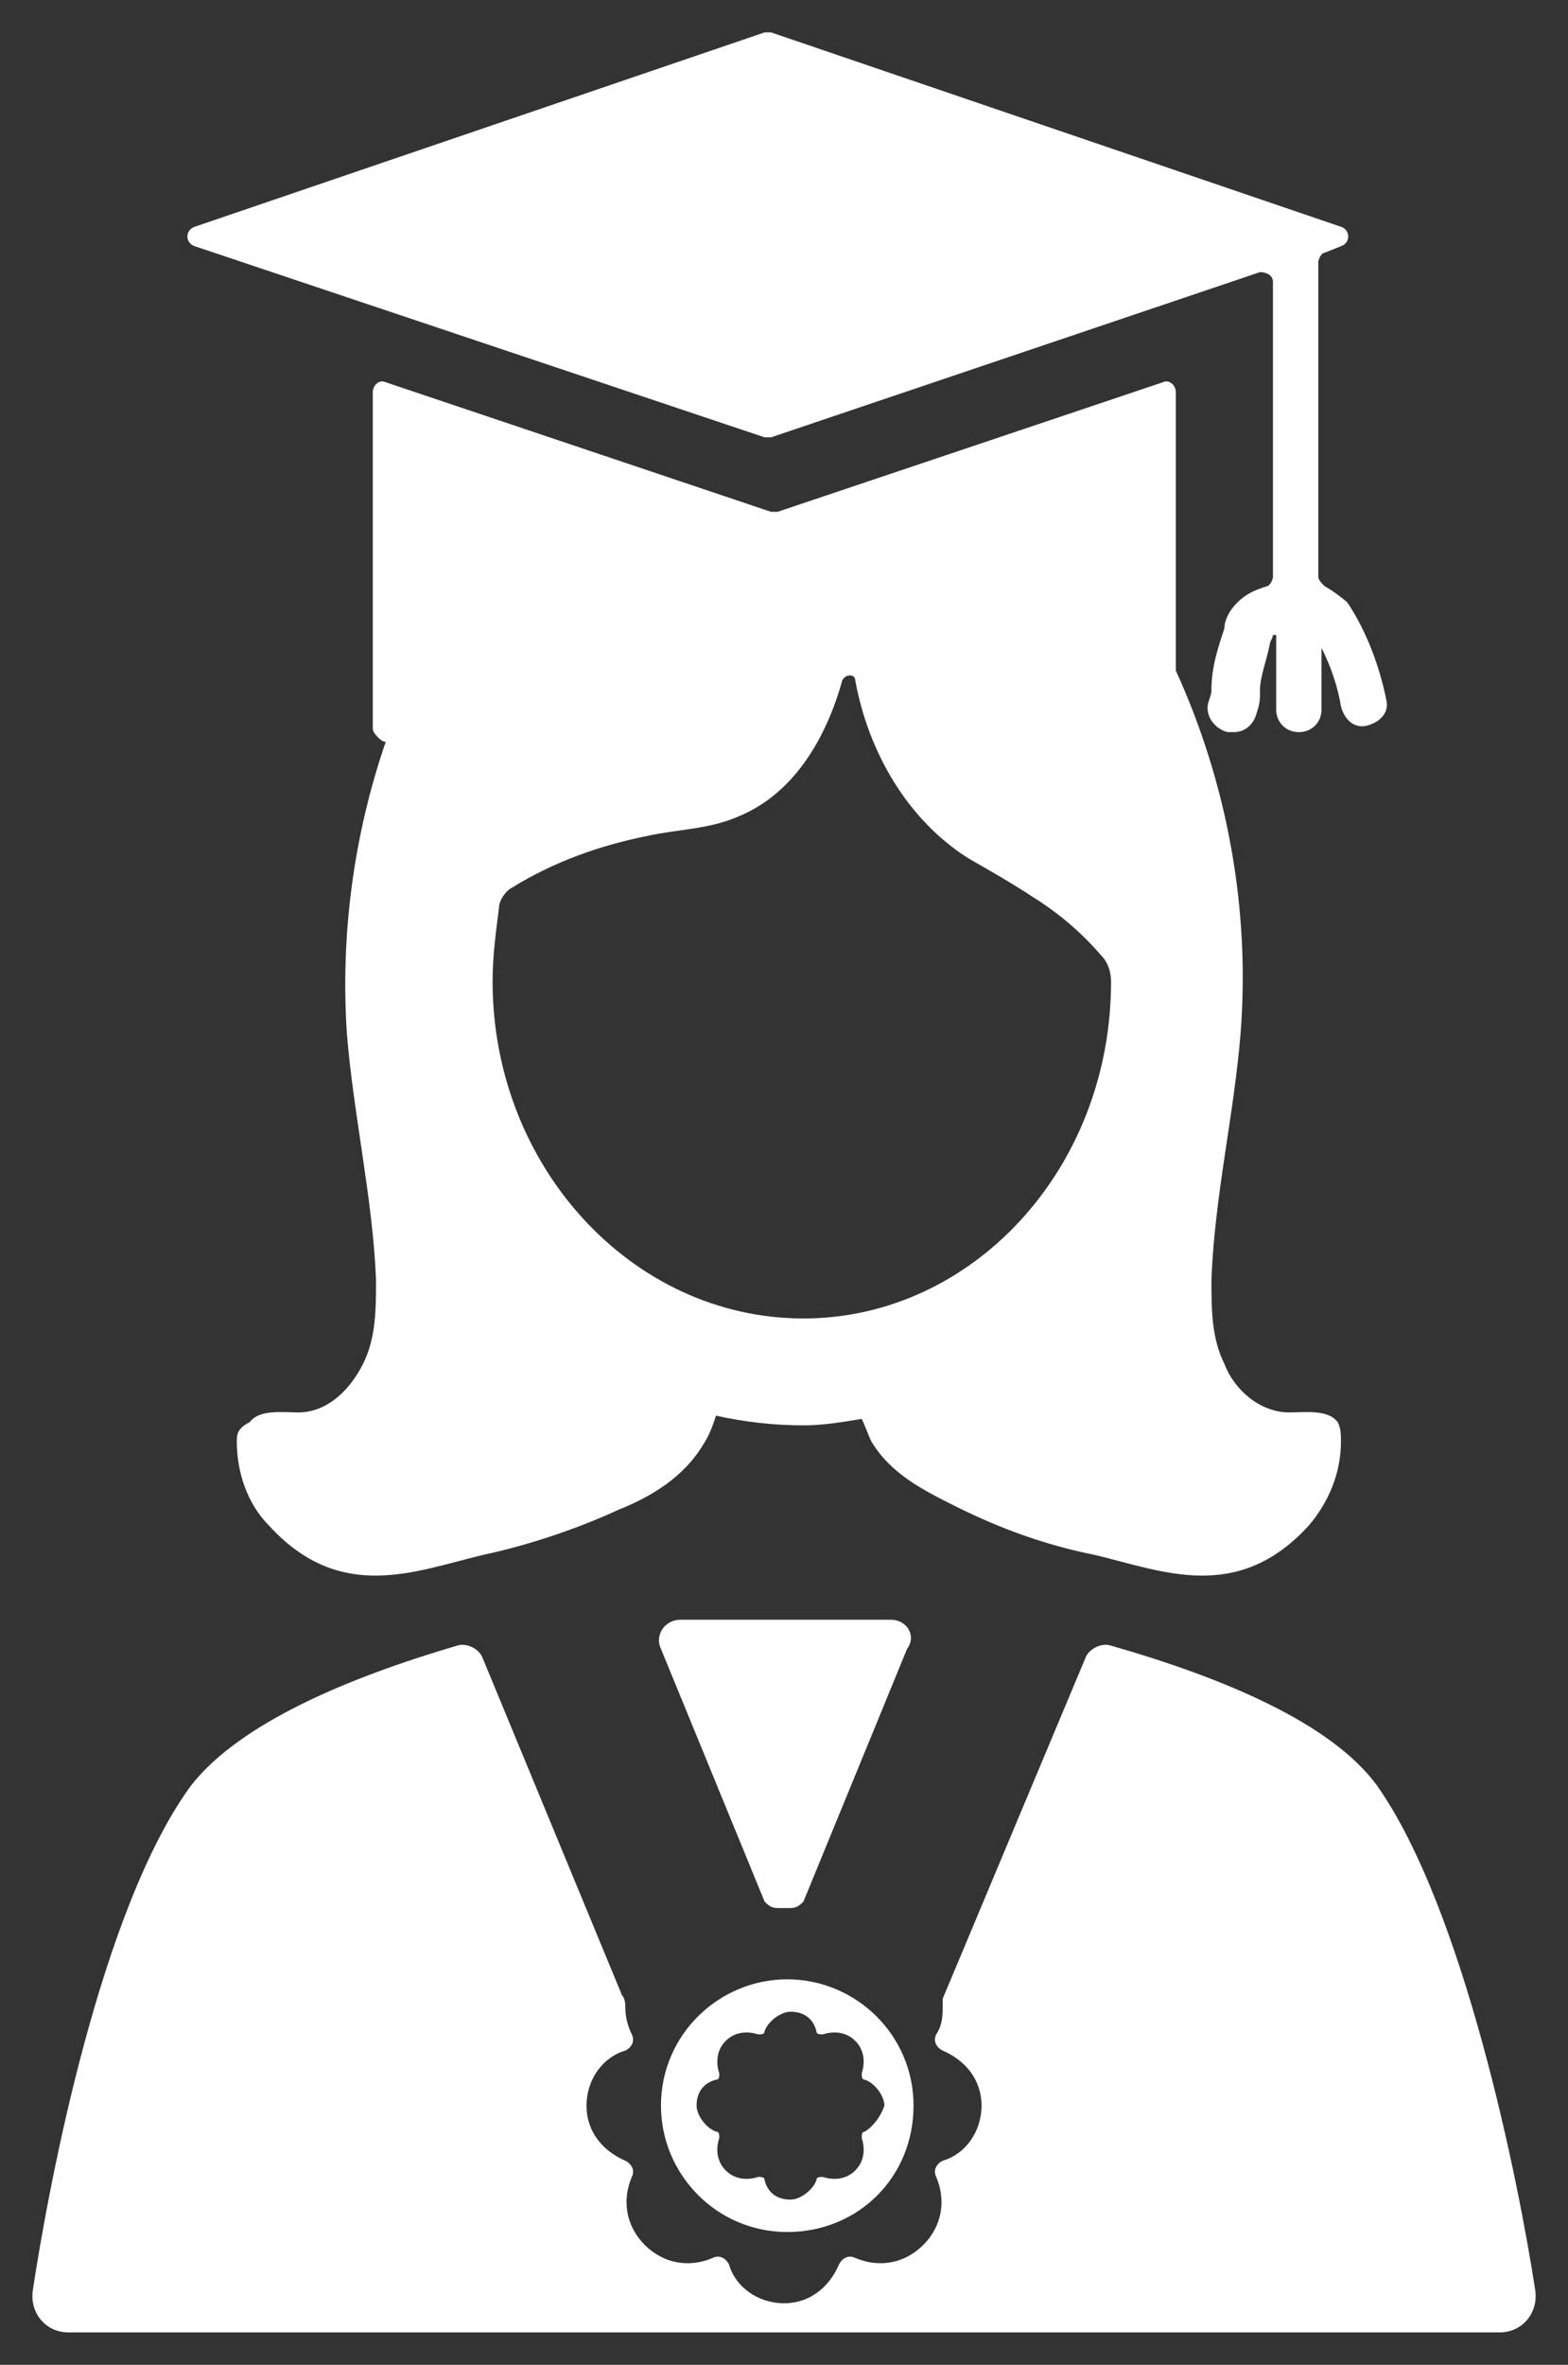 <?xml version="1.0"?>

<svg xmlns:dc="http://purl.org/dc/elements/1.1/" xmlns:cc="http://creativecommons.org/ns#" xmlns:rdf="http://www.w3.org/1999/02/22-rdf-syntax-ns#" xmlns:svg="http://www.w3.org/2000/svg" xmlns="http://www.w3.org/2000/svg" xmlns:sodipodi="http://sodipodi.sourceforge.net/DTD/sodipodi-0.dtd" xmlns:inkscape="http://www.inkscape.org/namespaces/inkscape" version="1.1" x="0px" y="0px" viewBox="0 0 48.425 73" enable-background="new 0 0 72 72" xml:space="preserve" id="svg2" inkscape:version="0.91 r" sodipodi:docname="noun_176114_cc_white.svg" width="48.425" height="73"><rect x="0" y="0" width="48.425" height="73" fill="#333333" stroke="none"/><defs id="defs22"></defs><sodipodi:namedview pagecolor="#ffffff" bordercolor="#666666" borderopacity="1" objecttolerance="10" gridtolerance="10" guidetolerance="10" inkscape:pageopacity="0" inkscape:pageshadow="2" inkscape:window-width="1289" inkscape:window-height="794" id="namedview20" showgrid="false" fit-margin-top="1" fit-margin-left="1" fit-margin-right="1" fit-margin-bottom="1" inkscape:zoom="2.6222222" inkscape:cx="24.312742" inkscape:cy="27.5" inkscape:window-x="0" inkscape:window-y="27" inkscape:window-maximized="0" inkscape:current-layer="svg2"></sodipodi:namedview><g id="g4" transform="translate(-11.687,0.5)" style="fill:#ffffff;fill-opacity:1"><path d="M 17.7,7.1 35.3,13 c 0.1,0 0.1,0 0.2,0 L 50.6,7.9 C 50.8,7.9 51,8 51,8.2 l 0,9.1 c 0,0.1 -0.1,0.3 -0.2,0.3 -0.3,0.1 -0.6,0.2 -0.9,0.5 -0.3,0.3 -0.4,0.6 -0.4,0.8 -0.2,0.6 -0.4,1.2 -0.4,1.9 0,0.1 0,0.1 -0.1,0.4 -0.1,0.4 0.2,0.8 0.6,0.9 0.1,0 0.1,0 0.2,0 0.3,0 0.6,-0.2 0.7,-0.6 0.1,-0.3 0.1,-0.4 0.1,-0.7 0,-0.4 0.2,-0.9 0.3,-1.4 0,-0.1 0.1,-0.2 0.1,-0.3 0,0 0,0 0.1,0 0,0.8 0,1.5 0,2.3 0,0.4 0.3,0.7 0.7,0.7 l 0,0 c 0.4,0 0.7,-0.3 0.7,-0.7 0,-0.6 0,-1.3 0,-1.9 0.3,0.6 0.5,1.2 0.6,1.8 0.1,0.4 0.4,0.7 0.8,0.6 0.4,-0.1 0.7,-0.4 0.6,-0.8 -0.2,-1 -0.6,-2.1 -1.2,-3 -0.1,-0.1 -0.5,-0.4 -0.7,-0.5 -0.1,-0.1 -0.2,-0.2 -0.2,-0.3 0,0 0,-8.2 0,-9.7 0,-0.1 0.1,-0.3 0.2,-0.3 l 0.5,-0.2 c 0.3,-0.1 0.3,-0.5 0,-0.6 l -17.6,-6 c -0.1,0 -0.1,0 -0.2,0 l -17.6,6 c -0.3,0.1 -0.3,0.5 0,0.6 z" id="path6" inkscape:connector-curvature="0" style="fill:#ffffff;fill-opacity:1"></path><path d="m 45.5,47.5 c 2.1,0.5 4.4,1.5 6.6,-0.9 0.6,-0.7 1,-1.6 1,-2.6 0,-0.2 0,-0.4 -0.1,-0.6 -0.3,-0.4 -1,-0.3 -1.5,-0.3 -0.9,0 -1.7,-0.7 -2,-1.5 -0.4,-0.8 -0.4,-1.7 -0.4,-2.6 0.1,-2.6 0.7,-5.1 0.9,-7.6 0.3,-3.8 -0.4,-7.7 -2,-11.2 l 0,-8.6 c 0,-0.2 -0.2,-0.4 -0.4,-0.3 l -11.9,4 c -0.1,0 -0.1,0 -0.2,0 l -11.9,-4 c -0.2,-0.1 -0.4,0.1 -0.4,0.3 l 0,10.4 c 0,0.1 0.1,0.2 0.2,0.3 0,0 0.1,0.1 0.2,0.1 -1,2.9 -1.4,6 -1.2,9 0.2,2.5 0.8,5.1 0.9,7.6 0,0.9 0,1.8 -0.4,2.6 -0.4,0.8 -1.1,1.5 -2,1.5 -0.5,0 -1.2,-0.1 -1.5,0.3 C 19,43.6 19,43.8 19,44 c 0,0.9 0.3,1.9 1,2.6 2.2,2.4 4.5,1.4 6.6,0.9 1.4,-0.3 2.9,-0.8 4.2,-1.4 1,-0.4 2,-1 2.6,-2 0.2,-0.3 0.3,-0.6 0.4,-0.9 0.9,0.2 1.8,0.3 2.7,0.3 0.6,0 1.2,-0.1 1.8,-0.2 0.1,0.2 0.2,0.5 0.3,0.7 0.6,1 1.6,1.5 2.6,2 1.4,0.7 2.8,1.2 4.3,1.5 z m -9,-7.3 c -5.3,0 -9.6,-4.7 -9.6,-10.4 0,-0.8 0.1,-1.5 0.2,-2.3 0,-0.2 0.2,-0.5 0.4,-0.6 1.3,-0.8 2.7,-1.3 4.2,-1.6 0.9,-0.2 1.9,-0.2 2.8,-0.6 1.7,-0.7 2.7,-2.4 3.2,-4.2 0.1,-0.2 0.4,-0.2 0.4,0 0.4,2.2 1.6,4.3 3.5,5.5 0.7,0.4 1.4,0.8 2,1.2 0.8,0.5 1.5,1.1 2.1,1.8 0.2,0.2 0.3,0.5 0.3,0.8 0,5.8 -4.3,10.4 -9.5,10.4 z" id="path8" inkscape:connector-curvature="0" style="fill:#ffffff;fill-opacity:1"></path><path d="M 59.1,70.2 C 58.6,66.9 56.9,58.4 54.2,54.6 52.8,52.7 49.5,51.3 46,50.3 c -0.3,-0.1 -0.7,0.1 -0.8,0.4 l -4.4,10.5 c 0,0.1 0,0.1 0,0.2 0,0.3 0,0.6 -0.2,0.9 -0.1,0.2 0,0.4 0.2,0.5 0.7,0.3 1.2,0.9 1.2,1.7 0,0.8 -0.5,1.5 -1.2,1.7 -0.2,0.1 -0.3,0.3 -0.2,0.5 0.3,0.7 0.2,1.5 -0.4,2.1 -0.6,0.6 -1.4,0.7 -2.1,0.4 -0.2,-0.1 -0.4,0 -0.5,0.2 -0.3,0.7 -0.9,1.2 -1.7,1.2 -0.8,0 -1.5,-0.5 -1.7,-1.2 -0.1,-0.2 -0.3,-0.3 -0.5,-0.2 -0.7,0.3 -1.5,0.2 -2.1,-0.4 -0.6,-0.6 -0.7,-1.4 -0.4,-2.1 0.1,-0.2 0,-0.4 -0.2,-0.5 -0.7,-0.3 -1.2,-0.9 -1.2,-1.7 0,-0.8 0.5,-1.5 1.2,-1.7 0.2,-0.1 0.3,-0.3 0.2,-0.5 C 31.1,62.1 31,61.8 31,61.5 31,61.4 31,61.2 30.9,61.1 L 26.6,50.7 c -0.1,-0.3 -0.5,-0.5 -0.8,-0.4 -3.4,1 -6.7,2.4 -8.2,4.3 -2.8,3.8 -4.4,12.3 -4.9,15.6 -0.1,0.7 0.4,1.3 1.1,1.3 l 17.4,0 9.3,0 17.5,0 c 0.7,0 1.2,-0.6 1.1,-1.3 z" id="path10" inkscape:connector-curvature="0" style="fill:#ffffff;fill-opacity:1"></path><path d="m 39.2,49.5 c -2,0 -4.5,0 -6.5,0 -0.5,0 -0.8,0.5 -0.6,0.9 l 3.2,7.8 c 0.1,0.1 0.2,0.2 0.4,0.2 0.1,0 0.3,0 0.4,0 0.2,0 0.3,-0.1 0.4,-0.2 l 3.2,-7.8 c 0.3,-0.4 0,-0.9 -0.5,-0.9 z" id="path12" inkscape:connector-curvature="0" style="fill:#ffffff;fill-opacity:1"></path><path d="m 36,60.6 c -2.1,0 -3.9,1.7 -3.9,3.9 0,2.1 1.7,3.9 3.9,3.9 2.2,0 3.9,-1.7 3.9,-3.9 0,-2.2 -1.8,-3.9 -3.9,-3.9 z m 2.4,4.7 c -0.1,0 -0.1,0.1 -0.1,0.2 0.1,0.3 0.1,0.7 -0.2,1 -0.3,0.3 -0.7,0.3 -1,0.2 -0.1,0 -0.2,0 -0.2,0.1 -0.1,0.3 -0.5,0.6 -0.8,0.6 -0.4,0 -0.7,-0.2 -0.8,-0.6 0,-0.1 -0.1,-0.1 -0.2,-0.1 -0.3,0.1 -0.7,0.1 -1,-0.2 -0.3,-0.3 -0.3,-0.7 -0.2,-1 0,-0.1 0,-0.2 -0.1,-0.2 -0.3,-0.1 -0.6,-0.5 -0.6,-0.8 0,-0.4 0.2,-0.7 0.6,-0.8 0.1,0 0.1,-0.1 0.1,-0.2 -0.1,-0.3 -0.1,-0.7 0.2,-1 0.3,-0.3 0.7,-0.3 1,-0.2 0.1,0 0.2,0 0.2,-0.1 0.1,-0.3 0.5,-0.6 0.8,-0.6 0.4,0 0.7,0.2 0.8,0.6 0,0.1 0.1,0.1 0.2,0.1 0.3,-0.1 0.7,-0.1 1,0.2 0.3,0.3 0.3,0.7 0.2,1 0,0.1 0,0.2 0.1,0.2 0.3,0.1 0.6,0.5 0.6,0.8 -0.1,0.3 -0.3,0.6 -0.6,0.8 z" id="path14" inkscape:connector-curvature="0" style="fill:#ffffff;fill-opacity:1"></path></g></svg>